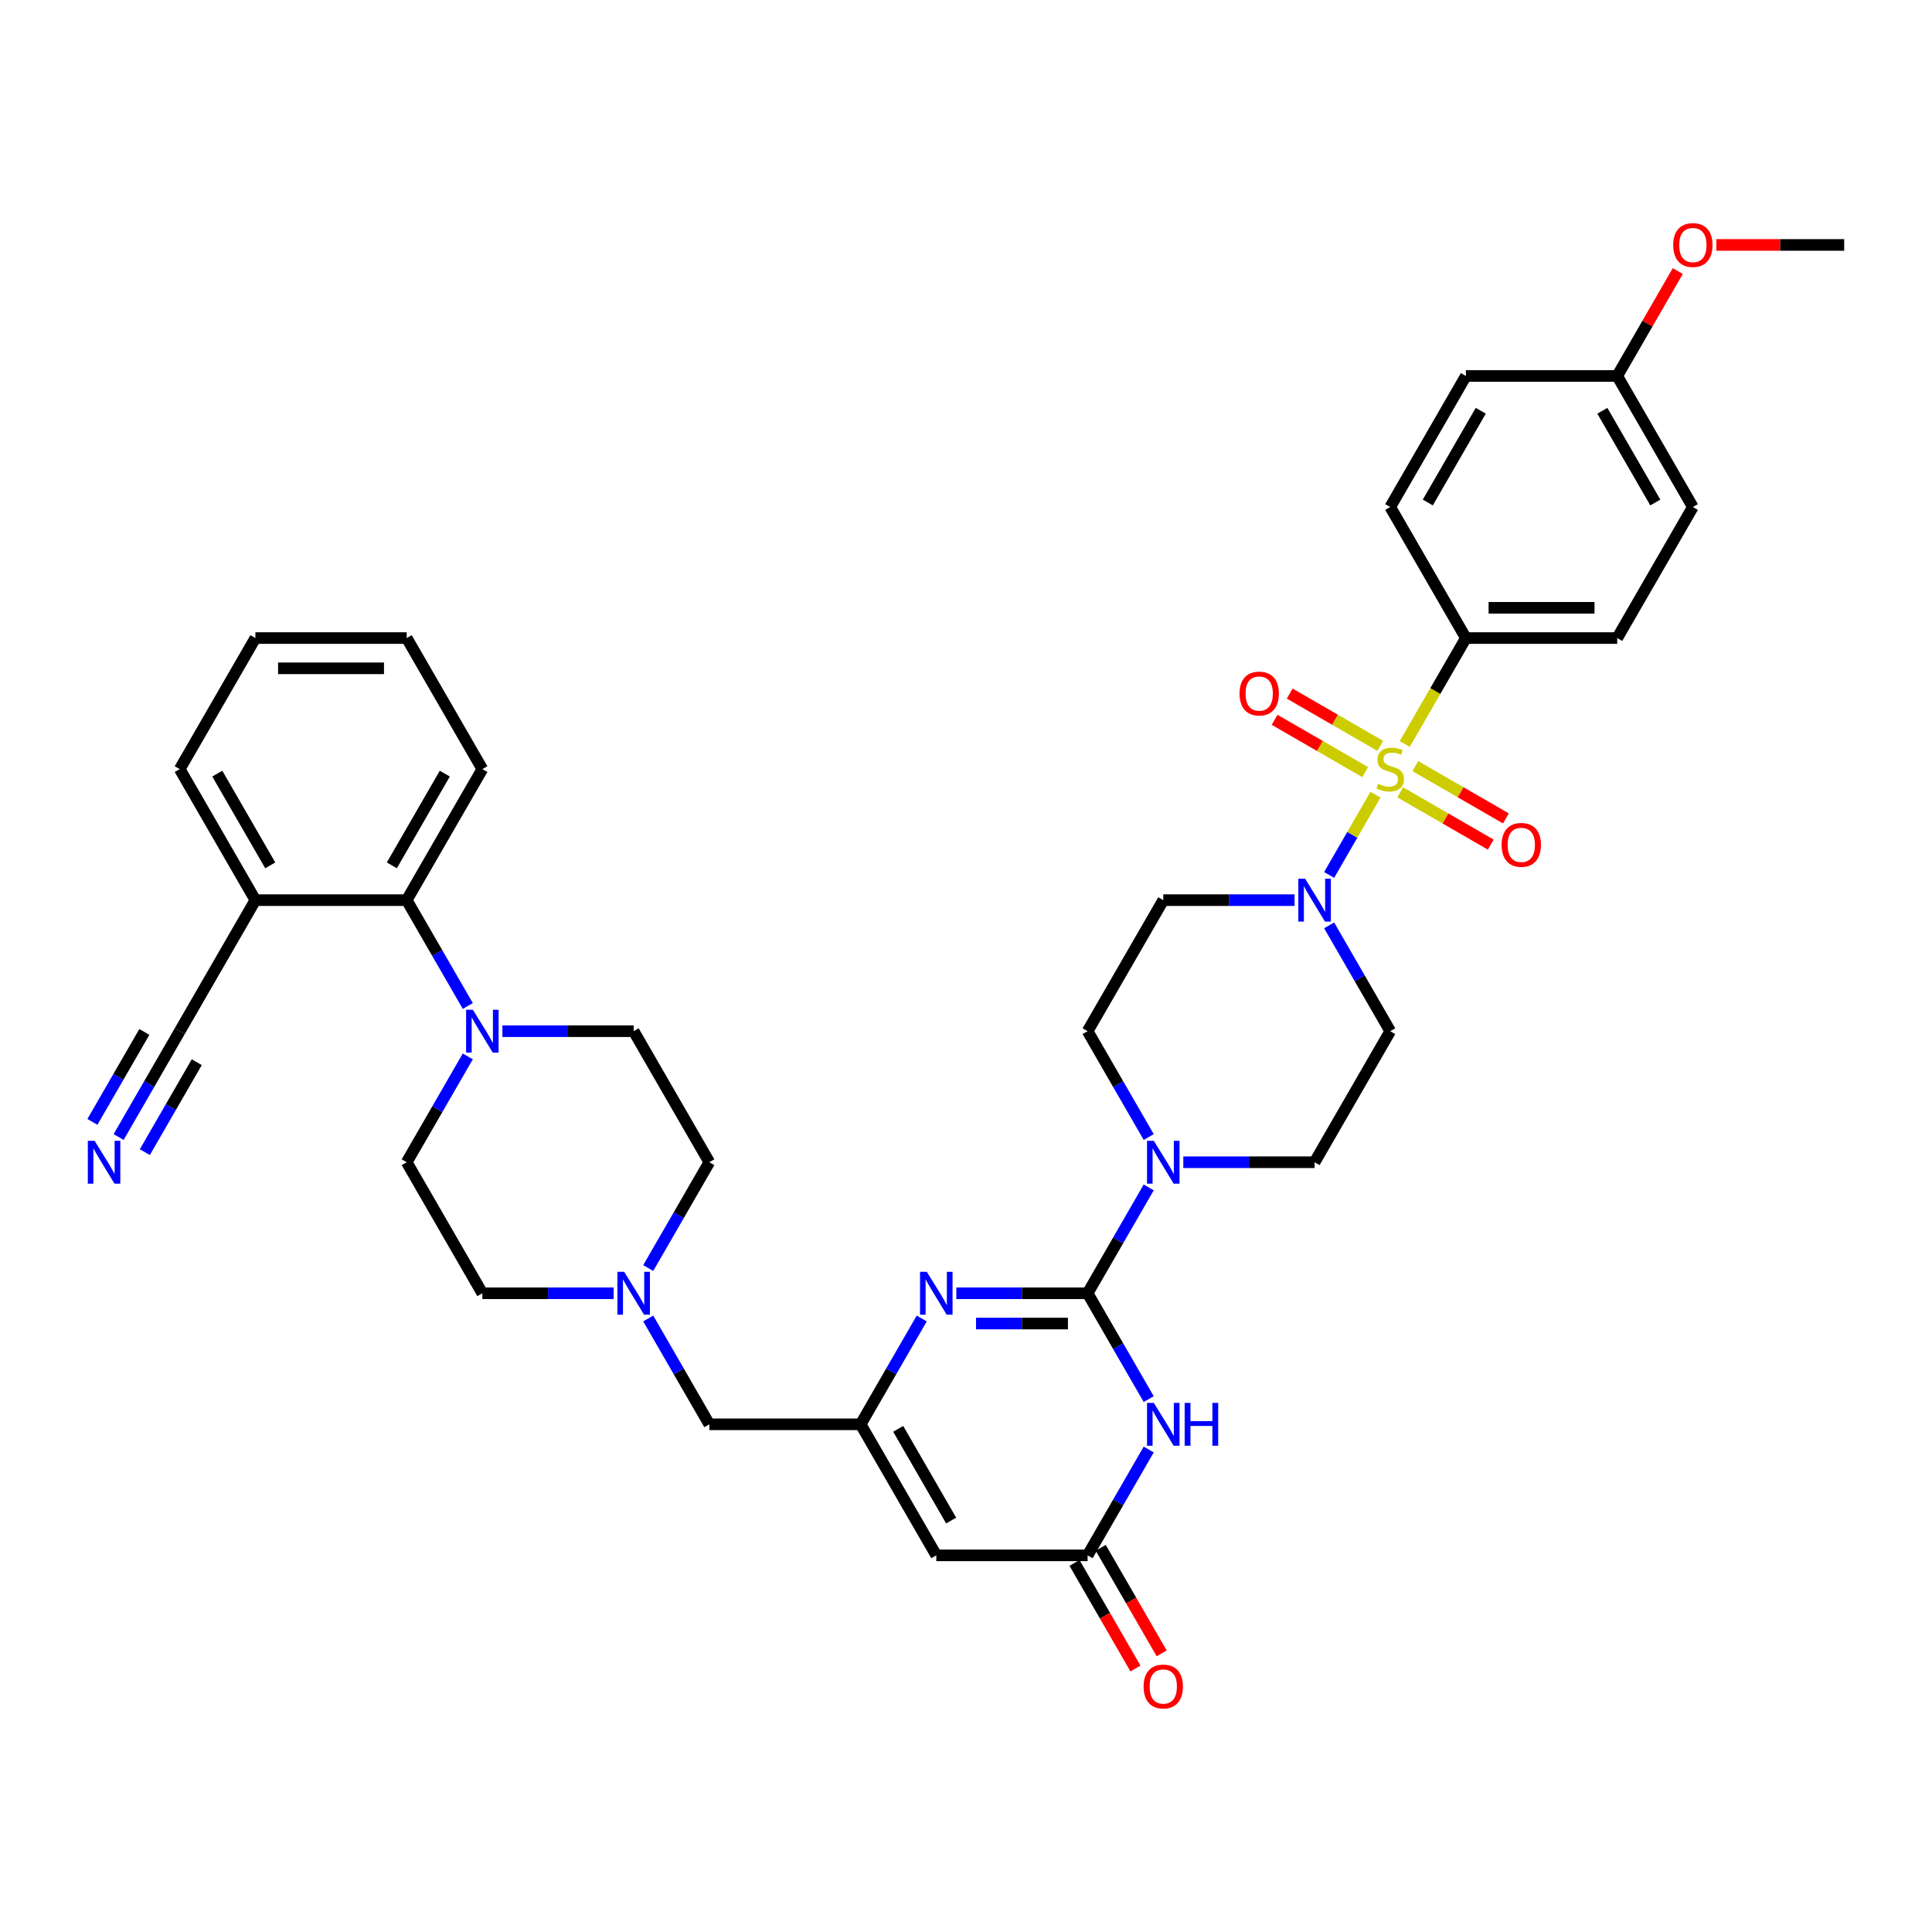 <?xml version='1.0' encoding='iso-8859-1'?>
<svg version='1.1' baseProfile='full'
              xmlns='http://www.w3.org/2000/svg'
                      xmlns:rdkit='http://www.rdkit.org/xml'
                      xmlns:xlink='http://www.w3.org/1999/xlink'
                  xml:space='preserve'
width='1000px' height='1000px' viewBox='0 0 1000 1000'>
<!-- END OF HEADER -->
<rect style='opacity:1.0;fill:#FFFFFF;stroke:none' width='1000' height='1000' x='0' y='0'> </rect>
<path class='bond-0' d='M 719.586,533.741 L 680.426,601.568' style='fill:none;fill-rule:evenodd;stroke:#000000;stroke-width:6px;stroke-linecap:butt;stroke-linejoin:miter;stroke-opacity:1' />
<path class='bond-1' d='M 719.586,533.741 L 703.772,506.352' style='fill:none;fill-rule:evenodd;stroke:#000000;stroke-width:6px;stroke-linecap:butt;stroke-linejoin:miter;stroke-opacity:1' />
<path class='bond-1' d='M 703.772,506.352 L 687.959,478.962' style='fill:none;fill-rule:evenodd;stroke:#0000FF;stroke-width:6px;stroke-linecap:butt;stroke-linejoin:miter;stroke-opacity:1' />
<path class='bond-2' d='M 687.959,452.866 L 699.952,432.094' style='fill:none;fill-rule:evenodd;stroke:#0000FF;stroke-width:6px;stroke-linecap:butt;stroke-linejoin:miter;stroke-opacity:1' />
<path class='bond-2' d='M 699.952,432.094 L 711.944,411.322' style='fill:none;fill-rule:evenodd;stroke:#CCCC00;stroke-width:6px;stroke-linecap:butt;stroke-linejoin:miter;stroke-opacity:1' />
<path class='bond-3' d='M 670.056,465.914 L 636.081,465.914' style='fill:none;fill-rule:evenodd;stroke:#0000FF;stroke-width:6px;stroke-linecap:butt;stroke-linejoin:miter;stroke-opacity:1' />
<path class='bond-3' d='M 636.081,465.914 L 602.106,465.914' style='fill:none;fill-rule:evenodd;stroke:#000000;stroke-width:6px;stroke-linecap:butt;stroke-linejoin:miter;stroke-opacity:1' />
<path class='bond-4' d='M 714.432,386.068 L 690.992,372.535' style='fill:none;fill-rule:evenodd;stroke:#CCCC00;stroke-width:6px;stroke-linecap:butt;stroke-linejoin:miter;stroke-opacity:1' />
<path class='bond-4' d='M 690.992,372.535 L 667.552,359.002' style='fill:none;fill-rule:evenodd;stroke:#FF0000;stroke-width:6px;stroke-linecap:butt;stroke-linejoin:miter;stroke-opacity:1' />
<path class='bond-4' d='M 706.6,399.634 L 683.16,386.101' style='fill:none;fill-rule:evenodd;stroke:#CCCC00;stroke-width:6px;stroke-linecap:butt;stroke-linejoin:miter;stroke-opacity:1' />
<path class='bond-4' d='M 683.16,386.101 L 659.72,372.567' style='fill:none;fill-rule:evenodd;stroke:#FF0000;stroke-width:6px;stroke-linecap:butt;stroke-linejoin:miter;stroke-opacity:1' />
<path class='bond-5' d='M 724.739,410.106 L 748.179,423.639' style='fill:none;fill-rule:evenodd;stroke:#CCCC00;stroke-width:6px;stroke-linecap:butt;stroke-linejoin:miter;stroke-opacity:1' />
<path class='bond-5' d='M 748.179,423.639 L 771.619,437.172' style='fill:none;fill-rule:evenodd;stroke:#FF0000;stroke-width:6px;stroke-linecap:butt;stroke-linejoin:miter;stroke-opacity:1' />
<path class='bond-5' d='M 732.571,396.541 L 756.011,410.074' style='fill:none;fill-rule:evenodd;stroke:#CCCC00;stroke-width:6px;stroke-linecap:butt;stroke-linejoin:miter;stroke-opacity:1' />
<path class='bond-5' d='M 756.011,410.074 L 779.451,423.607' style='fill:none;fill-rule:evenodd;stroke:#FF0000;stroke-width:6px;stroke-linecap:butt;stroke-linejoin:miter;stroke-opacity:1' />
<path class='bond-6' d='M 727.101,385.07 L 742.923,357.665' style='fill:none;fill-rule:evenodd;stroke:#CCCC00;stroke-width:6px;stroke-linecap:butt;stroke-linejoin:miter;stroke-opacity:1' />
<path class='bond-6' d='M 742.923,357.665 L 758.746,330.26' style='fill:none;fill-rule:evenodd;stroke:#000000;stroke-width:6px;stroke-linecap:butt;stroke-linejoin:miter;stroke-opacity:1' />
<path class='bond-7' d='M 602.106,465.914 L 562.946,533.741' style='fill:none;fill-rule:evenodd;stroke:#000000;stroke-width:6px;stroke-linecap:butt;stroke-linejoin:miter;stroke-opacity:1' />
<path class='bond-8' d='M 758.746,330.26 L 837.066,330.26' style='fill:none;fill-rule:evenodd;stroke:#000000;stroke-width:6px;stroke-linecap:butt;stroke-linejoin:miter;stroke-opacity:1' />
<path class='bond-8' d='M 770.494,314.596 L 825.318,314.596' style='fill:none;fill-rule:evenodd;stroke:#000000;stroke-width:6px;stroke-linecap:butt;stroke-linejoin:miter;stroke-opacity:1' />
<path class='bond-9' d='M 758.746,330.26 L 719.586,262.433' style='fill:none;fill-rule:evenodd;stroke:#000000;stroke-width:6px;stroke-linecap:butt;stroke-linejoin:miter;stroke-opacity:1' />
<path class='bond-10' d='M 837.066,330.26 L 876.226,262.433' style='fill:none;fill-rule:evenodd;stroke:#000000;stroke-width:6px;stroke-linecap:butt;stroke-linejoin:miter;stroke-opacity:1' />
<path class='bond-11' d='M 719.586,262.433 L 758.746,194.606' style='fill:none;fill-rule:evenodd;stroke:#000000;stroke-width:6px;stroke-linecap:butt;stroke-linejoin:miter;stroke-opacity:1' />
<path class='bond-11' d='M 739.025,260.091 L 766.437,212.612' style='fill:none;fill-rule:evenodd;stroke:#000000;stroke-width:6px;stroke-linecap:butt;stroke-linejoin:miter;stroke-opacity:1' />
<path class='bond-12' d='M 484.626,805.049 L 445.466,737.222' style='fill:none;fill-rule:evenodd;stroke:#000000;stroke-width:6px;stroke-linecap:butt;stroke-linejoin:miter;stroke-opacity:1' />
<path class='bond-12' d='M 492.317,787.043 L 464.905,739.564' style='fill:none;fill-rule:evenodd;stroke:#000000;stroke-width:6px;stroke-linecap:butt;stroke-linejoin:miter;stroke-opacity:1' />
<path class='bond-13' d='M 484.626,805.049 L 562.946,805.049' style='fill:none;fill-rule:evenodd;stroke:#000000;stroke-width:6px;stroke-linecap:butt;stroke-linejoin:miter;stroke-opacity:1' />
<path class='bond-14' d='M 445.466,737.222 L 461.279,709.833' style='fill:none;fill-rule:evenodd;stroke:#000000;stroke-width:6px;stroke-linecap:butt;stroke-linejoin:miter;stroke-opacity:1' />
<path class='bond-14' d='M 461.279,709.833 L 477.092,682.443' style='fill:none;fill-rule:evenodd;stroke:#0000FF;stroke-width:6px;stroke-linecap:butt;stroke-linejoin:miter;stroke-opacity:1' />
<path class='bond-15' d='M 445.466,737.222 L 367.146,737.222' style='fill:none;fill-rule:evenodd;stroke:#000000;stroke-width:6px;stroke-linecap:butt;stroke-linejoin:miter;stroke-opacity:1' />
<path class='bond-16' d='M 494.995,669.395 L 528.971,669.395' style='fill:none;fill-rule:evenodd;stroke:#0000FF;stroke-width:6px;stroke-linecap:butt;stroke-linejoin:miter;stroke-opacity:1' />
<path class='bond-16' d='M 528.971,669.395 L 562.946,669.395' style='fill:none;fill-rule:evenodd;stroke:#000000;stroke-width:6px;stroke-linecap:butt;stroke-linejoin:miter;stroke-opacity:1' />
<path class='bond-16' d='M 505.188,685.059 L 528.971,685.059' style='fill:none;fill-rule:evenodd;stroke:#0000FF;stroke-width:6px;stroke-linecap:butt;stroke-linejoin:miter;stroke-opacity:1' />
<path class='bond-16' d='M 528.971,685.059 L 552.753,685.059' style='fill:none;fill-rule:evenodd;stroke:#000000;stroke-width:6px;stroke-linecap:butt;stroke-linejoin:miter;stroke-opacity:1' />
<path class='bond-17' d='M 562.946,669.395 L 578.759,696.785' style='fill:none;fill-rule:evenodd;stroke:#000000;stroke-width:6px;stroke-linecap:butt;stroke-linejoin:miter;stroke-opacity:1' />
<path class='bond-17' d='M 578.759,696.785 L 594.572,724.174' style='fill:none;fill-rule:evenodd;stroke:#0000FF;stroke-width:6px;stroke-linecap:butt;stroke-linejoin:miter;stroke-opacity:1' />
<path class='bond-18' d='M 562.946,669.395 L 578.759,642.006' style='fill:none;fill-rule:evenodd;stroke:#000000;stroke-width:6px;stroke-linecap:butt;stroke-linejoin:miter;stroke-opacity:1' />
<path class='bond-18' d='M 578.759,642.006 L 594.572,614.616' style='fill:none;fill-rule:evenodd;stroke:#0000FF;stroke-width:6px;stroke-linecap:butt;stroke-linejoin:miter;stroke-opacity:1' />
<path class='bond-19' d='M 594.572,750.271 L 578.759,777.66' style='fill:none;fill-rule:evenodd;stroke:#0000FF;stroke-width:6px;stroke-linecap:butt;stroke-linejoin:miter;stroke-opacity:1' />
<path class='bond-19' d='M 578.759,777.66 L 562.946,805.049' style='fill:none;fill-rule:evenodd;stroke:#000000;stroke-width:6px;stroke-linecap:butt;stroke-linejoin:miter;stroke-opacity:1' />
<path class='bond-20' d='M 556.163,808.965 L 571.94,836.292' style='fill:none;fill-rule:evenodd;stroke:#000000;stroke-width:6px;stroke-linecap:butt;stroke-linejoin:miter;stroke-opacity:1' />
<path class='bond-20' d='M 571.94,836.292 L 587.717,863.619' style='fill:none;fill-rule:evenodd;stroke:#FF0000;stroke-width:6px;stroke-linecap:butt;stroke-linejoin:miter;stroke-opacity:1' />
<path class='bond-20' d='M 569.728,801.133 L 585.506,828.46' style='fill:none;fill-rule:evenodd;stroke:#000000;stroke-width:6px;stroke-linecap:butt;stroke-linejoin:miter;stroke-opacity:1' />
<path class='bond-20' d='M 585.506,828.46 L 601.283,855.787' style='fill:none;fill-rule:evenodd;stroke:#FF0000;stroke-width:6px;stroke-linecap:butt;stroke-linejoin:miter;stroke-opacity:1' />
<path class='bond-21' d='M 594.572,588.52 L 578.759,561.131' style='fill:none;fill-rule:evenodd;stroke:#0000FF;stroke-width:6px;stroke-linecap:butt;stroke-linejoin:miter;stroke-opacity:1' />
<path class='bond-21' d='M 578.759,561.131 L 562.946,533.741' style='fill:none;fill-rule:evenodd;stroke:#000000;stroke-width:6px;stroke-linecap:butt;stroke-linejoin:miter;stroke-opacity:1' />
<path class='bond-22' d='M 612.475,601.568 L 646.45,601.568' style='fill:none;fill-rule:evenodd;stroke:#0000FF;stroke-width:6px;stroke-linecap:butt;stroke-linejoin:miter;stroke-opacity:1' />
<path class='bond-22' d='M 646.45,601.568 L 680.426,601.568' style='fill:none;fill-rule:evenodd;stroke:#000000;stroke-width:6px;stroke-linecap:butt;stroke-linejoin:miter;stroke-opacity:1' />
<path class='bond-23' d='M 367.146,737.222 L 351.333,709.833' style='fill:none;fill-rule:evenodd;stroke:#000000;stroke-width:6px;stroke-linecap:butt;stroke-linejoin:miter;stroke-opacity:1' />
<path class='bond-23' d='M 351.333,709.833 L 335.519,682.443' style='fill:none;fill-rule:evenodd;stroke:#0000FF;stroke-width:6px;stroke-linecap:butt;stroke-linejoin:miter;stroke-opacity:1' />
<path class='bond-24' d='M 317.616,669.395 L 283.641,669.395' style='fill:none;fill-rule:evenodd;stroke:#0000FF;stroke-width:6px;stroke-linecap:butt;stroke-linejoin:miter;stroke-opacity:1' />
<path class='bond-24' d='M 283.641,669.395 L 249.666,669.395' style='fill:none;fill-rule:evenodd;stroke:#000000;stroke-width:6px;stroke-linecap:butt;stroke-linejoin:miter;stroke-opacity:1' />
<path class='bond-25' d='M 335.519,656.347 L 351.333,628.958' style='fill:none;fill-rule:evenodd;stroke:#0000FF;stroke-width:6px;stroke-linecap:butt;stroke-linejoin:miter;stroke-opacity:1' />
<path class='bond-25' d='M 351.333,628.958 L 367.146,601.568' style='fill:none;fill-rule:evenodd;stroke:#000000;stroke-width:6px;stroke-linecap:butt;stroke-linejoin:miter;stroke-opacity:1' />
<path class='bond-26' d='M 132.186,465.914 L 93.026,398.087' style='fill:none;fill-rule:evenodd;stroke:#000000;stroke-width:6px;stroke-linecap:butt;stroke-linejoin:miter;stroke-opacity:1' />
<path class='bond-26' d='M 139.877,447.908 L 112.465,400.429' style='fill:none;fill-rule:evenodd;stroke:#000000;stroke-width:6px;stroke-linecap:butt;stroke-linejoin:miter;stroke-opacity:1' />
<path class='bond-27' d='M 132.186,465.914 L 210.506,465.914' style='fill:none;fill-rule:evenodd;stroke:#000000;stroke-width:6px;stroke-linecap:butt;stroke-linejoin:miter;stroke-opacity:1' />
<path class='bond-28' d='M 132.186,465.914 L 93.026,533.741' style='fill:none;fill-rule:evenodd;stroke:#000000;stroke-width:6px;stroke-linecap:butt;stroke-linejoin:miter;stroke-opacity:1' />
<path class='bond-29' d='M 93.026,398.087 L 132.186,330.26' style='fill:none;fill-rule:evenodd;stroke:#000000;stroke-width:6px;stroke-linecap:butt;stroke-linejoin:miter;stroke-opacity:1' />
<path class='bond-30' d='M 132.186,330.26 L 210.506,330.26' style='fill:none;fill-rule:evenodd;stroke:#000000;stroke-width:6px;stroke-linecap:butt;stroke-linejoin:miter;stroke-opacity:1' />
<path class='bond-30' d='M 143.934,345.924 L 198.758,345.924' style='fill:none;fill-rule:evenodd;stroke:#000000;stroke-width:6px;stroke-linecap:butt;stroke-linejoin:miter;stroke-opacity:1' />
<path class='bond-31' d='M 210.506,330.26 L 249.666,398.087' style='fill:none;fill-rule:evenodd;stroke:#000000;stroke-width:6px;stroke-linecap:butt;stroke-linejoin:miter;stroke-opacity:1' />
<path class='bond-32' d='M 249.666,398.087 L 210.506,465.914' style='fill:none;fill-rule:evenodd;stroke:#000000;stroke-width:6px;stroke-linecap:butt;stroke-linejoin:miter;stroke-opacity:1' />
<path class='bond-32' d='M 230.227,400.429 L 202.815,447.908' style='fill:none;fill-rule:evenodd;stroke:#000000;stroke-width:6px;stroke-linecap:butt;stroke-linejoin:miter;stroke-opacity:1' />
<path class='bond-33' d='M 210.506,465.914 L 226.319,493.304' style='fill:none;fill-rule:evenodd;stroke:#000000;stroke-width:6px;stroke-linecap:butt;stroke-linejoin:miter;stroke-opacity:1' />
<path class='bond-33' d='M 226.319,493.304 L 242.133,520.693' style='fill:none;fill-rule:evenodd;stroke:#0000FF;stroke-width:6px;stroke-linecap:butt;stroke-linejoin:miter;stroke-opacity:1' />
<path class='bond-34' d='M 242.133,546.789 L 226.319,574.179' style='fill:none;fill-rule:evenodd;stroke:#0000FF;stroke-width:6px;stroke-linecap:butt;stroke-linejoin:miter;stroke-opacity:1' />
<path class='bond-34' d='M 226.319,574.179 L 210.506,601.568' style='fill:none;fill-rule:evenodd;stroke:#000000;stroke-width:6px;stroke-linecap:butt;stroke-linejoin:miter;stroke-opacity:1' />
<path class='bond-35' d='M 260.036,533.741 L 294.011,533.741' style='fill:none;fill-rule:evenodd;stroke:#0000FF;stroke-width:6px;stroke-linecap:butt;stroke-linejoin:miter;stroke-opacity:1' />
<path class='bond-35' d='M 294.011,533.741 L 327.986,533.741' style='fill:none;fill-rule:evenodd;stroke:#000000;stroke-width:6px;stroke-linecap:butt;stroke-linejoin:miter;stroke-opacity:1' />
<path class='bond-36' d='M 210.506,601.568 L 249.666,669.395' style='fill:none;fill-rule:evenodd;stroke:#000000;stroke-width:6px;stroke-linecap:butt;stroke-linejoin:miter;stroke-opacity:1' />
<path class='bond-37' d='M 367.146,601.568 L 327.986,533.741' style='fill:none;fill-rule:evenodd;stroke:#000000;stroke-width:6px;stroke-linecap:butt;stroke-linejoin:miter;stroke-opacity:1' />
<path class='bond-38' d='M 93.026,533.741 L 77.213,561.131' style='fill:none;fill-rule:evenodd;stroke:#000000;stroke-width:6px;stroke-linecap:butt;stroke-linejoin:miter;stroke-opacity:1' />
<path class='bond-38' d='M 77.213,561.131 L 61.399,588.52' style='fill:none;fill-rule:evenodd;stroke:#0000FF;stroke-width:6px;stroke-linecap:butt;stroke-linejoin:miter;stroke-opacity:1' />
<path class='bond-38' d='M 74.717,534.126 L 61.275,557.407' style='fill:none;fill-rule:evenodd;stroke:#000000;stroke-width:6px;stroke-linecap:butt;stroke-linejoin:miter;stroke-opacity:1' />
<path class='bond-38' d='M 61.275,557.407 L 47.834,580.688' style='fill:none;fill-rule:evenodd;stroke:#0000FF;stroke-width:6px;stroke-linecap:butt;stroke-linejoin:miter;stroke-opacity:1' />
<path class='bond-38' d='M 101.847,549.79 L 88.406,573.071' style='fill:none;fill-rule:evenodd;stroke:#000000;stroke-width:6px;stroke-linecap:butt;stroke-linejoin:miter;stroke-opacity:1' />
<path class='bond-38' d='M 88.406,573.071 L 74.965,596.352' style='fill:none;fill-rule:evenodd;stroke:#0000FF;stroke-width:6px;stroke-linecap:butt;stroke-linejoin:miter;stroke-opacity:1' />
<path class='bond-39' d='M 837.066,194.606 L 758.746,194.606' style='fill:none;fill-rule:evenodd;stroke:#000000;stroke-width:6px;stroke-linecap:butt;stroke-linejoin:miter;stroke-opacity:1' />
<path class='bond-40' d='M 837.066,194.606 L 852.743,167.451' style='fill:none;fill-rule:evenodd;stroke:#000000;stroke-width:6px;stroke-linecap:butt;stroke-linejoin:miter;stroke-opacity:1' />
<path class='bond-40' d='M 852.743,167.451 L 868.421,140.297' style='fill:none;fill-rule:evenodd;stroke:#FF0000;stroke-width:6px;stroke-linecap:butt;stroke-linejoin:miter;stroke-opacity:1' />
<path class='bond-41' d='M 837.066,194.606 L 876.226,262.433' style='fill:none;fill-rule:evenodd;stroke:#000000;stroke-width:6px;stroke-linecap:butt;stroke-linejoin:miter;stroke-opacity:1' />
<path class='bond-41' d='M 829.374,212.612 L 856.786,260.091' style='fill:none;fill-rule:evenodd;stroke:#000000;stroke-width:6px;stroke-linecap:butt;stroke-linejoin:miter;stroke-opacity:1' />
<path class='bond-42' d='M 888.365,126.779 L 921.455,126.779' style='fill:none;fill-rule:evenodd;stroke:#FF0000;stroke-width:6px;stroke-linecap:butt;stroke-linejoin:miter;stroke-opacity:1' />
<path class='bond-42' d='M 921.455,126.779 L 954.545,126.779' style='fill:none;fill-rule:evenodd;stroke:#000000;stroke-width:6px;stroke-linecap:butt;stroke-linejoin:miter;stroke-opacity:1' />
<path  class='atom-1' d='M 675.523 454.824
L 682.791 466.572
Q 683.511 467.731, 684.671 469.83
Q 685.83 471.929, 685.892 472.054
L 685.892 454.824
L 688.837 454.824
L 688.837 477.004
L 685.798 477.004
L 677.998 464.16
Q 677.089 462.656, 676.118 460.933
Q 675.178 459.21, 674.896 458.677
L 674.896 477.004
L 672.014 477.004
L 672.014 454.824
L 675.523 454.824
' fill='#0000FF'/>
<path  class='atom-2' d='M 713.32 405.7
Q 713.571 405.794, 714.604 406.232
Q 715.638 406.671, 716.766 406.953
Q 717.925 407.204, 719.053 407.204
Q 721.152 407.204, 722.374 406.201
Q 723.596 405.167, 723.596 403.382
Q 723.596 402.16, 722.969 401.408
Q 722.374 400.656, 721.434 400.249
Q 720.494 399.841, 718.928 399.372
Q 716.954 398.776, 715.764 398.212
Q 714.604 397.649, 713.759 396.458
Q 712.944 395.268, 712.944 393.263
Q 712.944 390.474, 714.824 388.751
Q 716.735 387.028, 720.494 387.028
Q 723.063 387.028, 725.977 388.25
L 725.256 390.662
Q 722.593 389.566, 720.588 389.566
Q 718.426 389.566, 717.236 390.474
Q 716.046 391.352, 716.077 392.887
Q 716.077 394.077, 716.672 394.798
Q 717.299 395.518, 718.176 395.925
Q 719.084 396.333, 720.588 396.803
Q 722.593 397.429, 723.784 398.056
Q 724.974 398.682, 725.82 399.967
Q 726.697 401.22, 726.697 403.382
Q 726.697 406.452, 724.629 408.112
Q 722.593 409.741, 719.178 409.741
Q 717.205 409.741, 715.701 409.303
Q 714.229 408.895, 712.474 408.175
L 713.32 405.7
' fill='#CCCC00'/>
<path  class='atom-3' d='M 641.577 358.99
Q 641.577 353.664, 644.209 350.688
Q 646.84 347.712, 651.759 347.712
Q 656.677 347.712, 659.309 350.688
Q 661.94 353.664, 661.94 358.99
Q 661.94 364.378, 659.277 367.448
Q 656.614 370.487, 651.759 370.487
Q 646.871 370.487, 644.209 367.448
Q 641.577 364.41, 641.577 358.99
M 651.759 367.981
Q 655.142 367.981, 656.959 365.725
Q 658.807 363.438, 658.807 358.99
Q 658.807 354.635, 656.959 352.442
Q 655.142 350.218, 651.759 350.218
Q 648.375 350.218, 646.527 352.411
Q 644.71 354.604, 644.71 358.99
Q 644.71 363.47, 646.527 365.725
Q 648.375 367.981, 651.759 367.981
' fill='#FF0000'/>
<path  class='atom-4' d='M 777.231 437.31
Q 777.231 431.984, 779.863 429.008
Q 782.494 426.032, 787.413 426.032
Q 792.331 426.032, 794.963 429.008
Q 797.594 431.984, 797.594 437.31
Q 797.594 442.698, 794.931 445.768
Q 792.269 448.807, 787.413 448.807
Q 782.526 448.807, 779.863 445.768
Q 777.231 442.729, 777.231 437.31
M 787.413 446.301
Q 790.796 446.301, 792.613 444.045
Q 794.461 441.758, 794.461 437.31
Q 794.461 432.955, 792.613 430.762
Q 790.796 428.538, 787.413 428.538
Q 784.029 428.538, 782.181 430.731
Q 780.364 432.924, 780.364 437.31
Q 780.364 441.79, 782.181 444.045
Q 784.029 446.301, 787.413 446.301
' fill='#FF0000'/>
<path  class='atom-11' d='M 479.723 658.305
L 486.991 670.053
Q 487.712 671.212, 488.871 673.311
Q 490.03 675.41, 490.093 675.536
L 490.093 658.305
L 493.037 658.305
L 493.037 680.485
L 489.999 680.485
L 482.198 667.641
Q 481.289 666.137, 480.318 664.414
Q 479.378 662.691, 479.096 662.159
L 479.096 680.485
L 476.214 680.485
L 476.214 658.305
L 479.723 658.305
' fill='#0000FF'/>
<path  class='atom-13' d='M 597.203 726.132
L 604.471 737.88
Q 605.192 739.039, 606.351 741.138
Q 607.51 743.237, 607.572 743.363
L 607.572 726.132
L 610.517 726.132
L 610.517 748.313
L 607.478 748.313
L 599.678 735.468
Q 598.769 733.964, 597.798 732.241
Q 596.858 730.518, 596.576 729.986
L 596.576 748.313
L 593.694 748.313
L 593.694 726.132
L 597.203 726.132
' fill='#0000FF'/>
<path  class='atom-13' d='M 613.18 726.132
L 616.188 726.132
L 616.188 735.562
L 627.528 735.562
L 627.528 726.132
L 630.536 726.132
L 630.536 748.313
L 627.528 748.313
L 627.528 738.068
L 616.188 738.068
L 616.188 748.313
L 613.18 748.313
L 613.18 726.132
' fill='#0000FF'/>
<path  class='atom-15' d='M 591.924 872.939
Q 591.924 867.613, 594.556 864.637
Q 597.187 861.661, 602.106 861.661
Q 607.024 861.661, 609.656 864.637
Q 612.287 867.613, 612.287 872.939
Q 612.287 878.328, 609.624 881.398
Q 606.962 884.437, 602.106 884.437
Q 597.219 884.437, 594.556 881.398
Q 591.924 878.359, 591.924 872.939
M 602.106 881.93
Q 605.489 881.93, 607.306 879.675
Q 609.155 877.388, 609.155 872.939
Q 609.155 868.585, 607.306 866.392
Q 605.489 864.167, 602.106 864.167
Q 598.722 864.167, 596.874 866.36
Q 595.057 868.553, 595.057 872.939
Q 595.057 877.419, 596.874 879.675
Q 598.722 881.93, 602.106 881.93
' fill='#FF0000'/>
<path  class='atom-16' d='M 597.203 590.478
L 604.471 602.226
Q 605.192 603.385, 606.351 605.484
Q 607.51 607.583, 607.572 607.709
L 607.572 590.478
L 610.517 590.478
L 610.517 612.658
L 607.478 612.658
L 599.678 599.814
Q 598.769 598.31, 597.798 596.587
Q 596.858 594.864, 596.576 594.332
L 596.576 612.658
L 593.694 612.658
L 593.694 590.478
L 597.203 590.478
' fill='#0000FF'/>
<path  class='atom-18' d='M 323.083 658.305
L 330.351 670.053
Q 331.072 671.212, 332.231 673.311
Q 333.39 675.41, 333.453 675.536
L 333.453 658.305
L 336.397 658.305
L 336.397 680.485
L 333.359 680.485
L 325.558 667.641
Q 324.649 666.137, 323.678 664.414
Q 322.738 662.691, 322.457 662.159
L 322.457 680.485
L 319.574 680.485
L 319.574 658.305
L 323.083 658.305
' fill='#0000FF'/>
<path  class='atom-27' d='M 244.763 522.651
L 252.031 534.399
Q 252.752 535.558, 253.911 537.657
Q 255.07 539.756, 255.133 539.882
L 255.133 522.651
L 258.078 522.651
L 258.078 544.831
L 255.039 544.831
L 247.238 531.987
Q 246.33 530.483, 245.358 528.76
Q 244.419 527.037, 244.137 526.504
L 244.137 544.831
L 241.254 544.831
L 241.254 522.651
L 244.763 522.651
' fill='#0000FF'/>
<path  class='atom-33' d='M 48.963 590.478
L 56.231 602.226
Q 56.952 603.385, 58.111 605.484
Q 59.27 607.583, 59.333 607.709
L 59.333 590.478
L 62.278 590.478
L 62.278 612.658
L 59.239 612.658
L 51.438 599.814
Q 50.53 598.31, 49.559 596.587
Q 48.619 594.864, 48.337 594.332
L 48.337 612.658
L 45.455 612.658
L 45.455 590.478
L 48.963 590.478
' fill='#0000FF'/>
<path  class='atom-37' d='M 866.044 126.842
Q 866.044 121.516, 868.675 118.54
Q 871.307 115.563, 876.226 115.563
Q 881.144 115.563, 883.776 118.54
Q 886.407 121.516, 886.407 126.842
Q 886.407 132.23, 883.744 135.3
Q 881.081 138.339, 876.226 138.339
Q 871.338 138.339, 868.675 135.3
Q 866.044 132.261, 866.044 126.842
M 876.226 135.833
Q 879.609 135.833, 881.426 133.577
Q 883.274 131.29, 883.274 126.842
Q 883.274 122.487, 881.426 120.294
Q 879.609 118.07, 876.226 118.07
Q 872.842 118.07, 870.994 120.263
Q 869.177 122.456, 869.177 126.842
Q 869.177 131.321, 870.994 133.577
Q 872.842 135.833, 876.226 135.833
' fill='#FF0000'/>
</svg>
